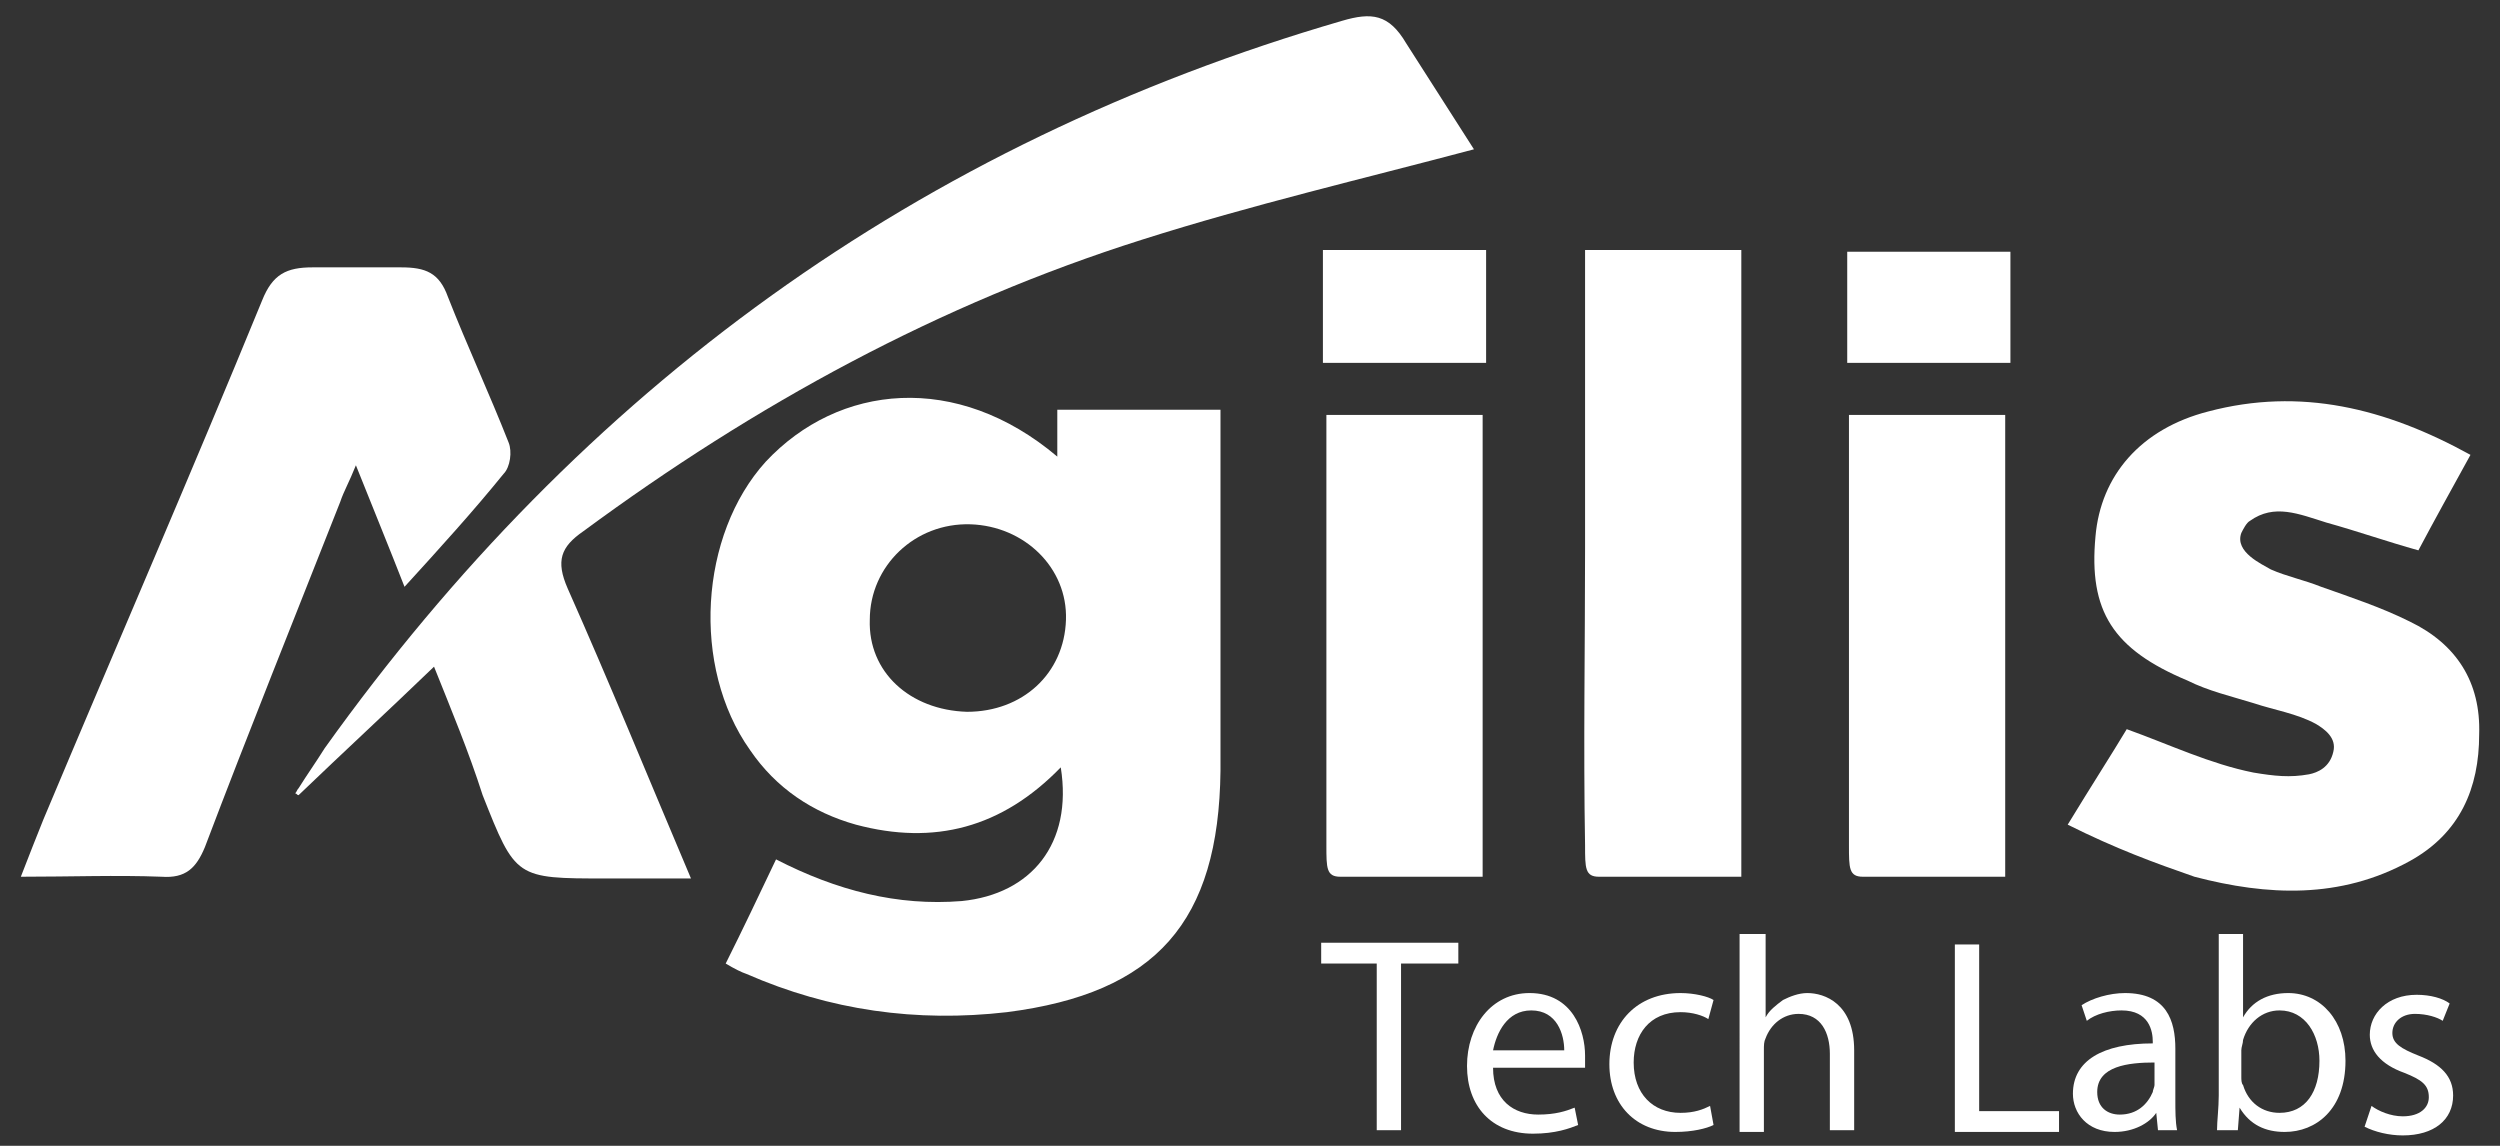 <?xml version="1.0" encoding="utf-8"?>
<!-- Generator: Adobe Illustrator 22.1.0, SVG Export Plug-In . SVG Version: 6.00 Build 0)  -->
<svg version="1.1" id="Layer_1" xmlns="http://www.w3.org/2000/svg" xmlns:xlink="http://www.w3.org/1999/xlink" x="0px" y="0px"
	 viewBox="0 0 144 66" style="enable-background:new 0 0 144 66;" xml:space="preserve">
<rect x="0" y="0" width="144" height="66" fill="#333333" stroke="none"/>
<style type="text/css">
	.st0{fill:#FFFFFF;}
</style>
<g>
	<path class="st0" d="M84.9,8.6c-6.4,1.7-12.8,3.2-19.1,5.2c-11.7,3.7-22.3,9.5-32.2,16.8c-1.3,0.9-1.6,1.7-0.9,3.3
		c2.4,5.4,4.6,10.8,7.1,16.7c-1.8,0-3.3,0-4.9,0c-5.2,0-5.2,0-7.1-4.8C27,43.3,26,40.9,25,38.4c-2.7,2.6-5.3,5-7.8,7.4
		c-0.1,0-0.1-0.1-0.2-0.1c0.1-0.1,0.1-0.2,0.2-0.3c0.5-0.8,1-1.5,1.5-2.3C33.5,22.4,52.9,8.3,77.3,1.2C79,0.7,80,0.8,81,2.5"/>
	<path class="st0" d="M41.8,55.5c1-2,1.9-3.9,2.9-6c3.5,1.8,7,2.7,10.7,2.4c4-0.4,6.4-3.3,5.7-7.7c-3.4,3.5-7.3,4.5-11.8,3.3
		c-2.5-0.7-4.6-2.1-6.1-4.3c-3.4-4.8-2.9-12.4,0.9-16.6c4.2-4.5,11-5.2,16.8-0.3c0-0.9,0-1.6,0-2.7c1.5,0,3.3,0,4.8,0
		c1.4,0,3.1,0,4.6,0c0,0.7,0,1.3,0,1.8c0,6.3,0,12.7,0,19c-0.1,8.7-3.7,12.8-12.3,13.9c-5.2,0.6-10.2-0.1-15-2.2
		C42.7,56,42.3,55.8,41.8,55.5z M55.7,41c3.2,0,5.6-2.2,5.7-5.3c0.1-3-2.4-5.4-5.5-5.5c-3.2-0.1-5.8,2.4-5.8,5.5
		C50,38.7,52.4,40.9,55.7,41z"/>
	<path class="st0" d="M119.1,47.5c1.4-2.3,2.5-4,3.4-5.5c2.5,0.9,4.8,2,7.3,2.5c1.2,0.2,2.1,0.3,3.2,0.1c0.5-0.1,1.2-0.4,1.4-1.3
		c0.2-0.8-0.5-1.3-1-1.6c-1.1-0.6-2.4-0.8-3.6-1.2c-1.3-0.4-2.6-0.7-3.8-1.3c-4.3-1.8-5.7-4-5.3-8.3c0.3-3.5,2.6-6.2,6.5-7.2
		c5.3-1.4,10.2-0.2,15.1,2.5c-1.1,2-2.1,3.8-3,5.5c-1.8-0.5-3.5-1.1-5.3-1.6c-1.6-0.5-3-1.1-4.4-0.1c-0.2,0.1-0.4,0.5-0.5,0.7
		c-0.4,1.1,1.2,1.8,1.7,2.1c0.9,0.4,1.9,0.6,2.9,1c1.7,0.6,3.5,1.2,5.1,2c2.7,1.3,4.1,3.5,4,6.5c0,3.1-1.1,5.7-4,7.3
		c-4,2.2-8.2,2-12.4,0.9C124.1,49.7,121.9,48.9,119.1,47.5z"/>
	<path class="st0" d="M23.3,33.8c-0.9-2.3-1.8-4.5-2.8-7c-0.4,1-0.7,1.5-0.9,2.1c-2.6,6.6-5.3,13.3-7.8,19.9
		c-0.5,1.2-1.1,1.8-2.5,1.7c-2.6-0.1-5.2,0-8.1,0c0.5-1.3,0.9-2.3,1.3-3.3c4.2-10,8.5-19.9,12.6-29.9c0.6-1.5,1.4-1.9,2.9-1.9
		c1.7,0,3.5,0,5.1,0c1.4,0,2.2,0.3,2.7,1.7c1.1,2.8,2.4,5.6,3.5,8.4c0.2,0.5,0.1,1.4-0.3,1.8C27.3,29.4,25.4,31.5,23.3,33.8z"/>
	<path class="st0" d="M100.3,50.5c-2.8,0-5.5,0-8.2,0c-0.8,0-0.8-0.5-0.8-1.8c-0.1-5.7,0-11.4,0-17.1c0-4.9,0-9.9,0-14.8
		c0-0.7,0-1.5,0-2.4c3.1,0,6,0,9,0C100.3,26.4,100.3,38.3,100.3,50.5z"/>
	<path class="st0" d="M85.6,14.4c0,2.2,0,4.3,0,6.5c-3.1,0-6.2,0-9.4,0c0-2.2,0-4.3,0-6.5C79.4,14.4,82.4,14.4,85.6,14.4z"/>
	<path class="st0" d="M106.4,20.9c0-2.2,0-4.2,0-6.4c3.1,0,6.1,0,9.4,0c0,2.1,0,4.2,0,6.4C112.6,20.9,109.6,20.9,106.4,20.9z"/>
	<path class="st0" d="M106.5,23.9c0,2.6,0,5.1,0,7.7c0,5.7,0,11.4,0,17.1c0,1.3,0,1.8,0.8,1.8c2.7,0,5.4,0,8.2,0c0-9,0-17.8,0-26.6
		C115.5,23.9,106.5,23.9,106.5,23.9z"/>
	<path class="st0" d="M76.4,23.9c0,2.6,0,5.1,0,7.7c0,5.7,0,11.4,0,17.1c0,1.3,0,1.8,0.8,1.8c2.7,0,5.4,0,8.2,0c0-9,0-17.8,0-26.6
		C85.4,23.9,76.4,23.9,76.4,23.9z"/>
	<g>
		<path class="st0" d="M79.4,55.5h-3.3v-1.2H84v1.2h-3.3v9.6h-1.4V55.5z"/>
		<path class="st0" d="M86,61.5c0,1.9,1.2,2.7,2.6,2.7c1,0,1.6-0.2,2.1-0.4l0.2,1c-0.5,0.2-1.3,0.5-2.6,0.5c-2.4,0-3.8-1.6-3.8-3.9
			c0-2.3,1.4-4.2,3.6-4.2c2.5,0,3.2,2.2,3.2,3.6c0,0.3,0,0.5,0,0.7H86z M90.1,60.5c0-0.9-0.4-2.3-1.9-2.3c-1.4,0-2,1.3-2.2,2.3H90.1
			z"/>
		<path class="st0" d="M98.7,64.8c-0.4,0.2-1.2,0.4-2.2,0.4c-2.3,0-3.8-1.6-3.8-3.9c0-2.4,1.6-4.1,4.1-4.1c0.8,0,1.6,0.2,1.9,0.4
			l-0.3,1.1c-0.3-0.2-0.9-0.4-1.6-0.4c-1.8,0-2.7,1.3-2.7,2.9c0,1.8,1.1,2.9,2.7,2.9c0.8,0,1.3-0.2,1.7-0.4L98.7,64.8z"/>
		<path class="st0" d="M100.3,53.8h1.4v4.8h0c0.2-0.4,0.6-0.7,1-1c0.4-0.2,0.9-0.4,1.4-0.4c1,0,2.7,0.6,2.7,3.3v4.6h-1.4v-4.4
			c0-1.2-0.5-2.3-1.8-2.3c-0.9,0-1.6,0.6-1.9,1.4c-0.1,0.2-0.1,0.4-0.1,0.7v4.7h-1.4V53.8z"/>
		<path class="st0" d="M112.6,54.4h1.4v9.6h4.6v1.2h-6V54.4z"/>
		<path class="st0" d="M124.3,65.1l-0.1-1h0c-0.4,0.6-1.3,1.1-2.4,1.1c-1.6,0-2.4-1.1-2.4-2.2c0-1.9,1.7-2.9,4.6-2.9V60
			c0-0.6-0.2-1.8-1.8-1.8c-0.7,0-1.5,0.2-2,0.6l-0.3-0.9c0.6-0.4,1.6-0.7,2.5-0.7c2.4,0,2.9,1.6,2.9,3.2v2.9c0,0.7,0,1.3,0.1,1.8
			H124.3z M124.1,61.2c-1.5,0-3.3,0.2-3.3,1.7c0,0.9,0.6,1.3,1.3,1.3c1,0,1.6-0.6,1.9-1.3c0-0.1,0.1-0.3,0.1-0.4V61.2z"/>
		<path class="st0" d="M127.7,65.1c0-0.5,0.1-1.3,0.1-2v-9.3h1.4v4.8h0c0.5-0.9,1.4-1.4,2.6-1.4c1.9,0,3.3,1.6,3.3,3.9
			c0,2.8-1.7,4.1-3.5,4.1c-1.1,0-2-0.4-2.6-1.4h0l-0.1,1.3H127.7z M129.1,62c0,0.2,0,0.4,0.1,0.5c0.3,1,1.1,1.6,2.1,1.6
			c1.5,0,2.3-1.2,2.3-3c0-1.5-0.8-2.9-2.3-2.9c-1,0-1.8,0.7-2.1,1.7c0,0.2-0.1,0.4-0.1,0.6V62z"/>
		<path class="st0" d="M136.6,63.7c0.4,0.3,1.1,0.6,1.8,0.6c1,0,1.5-0.5,1.5-1.1c0-0.7-0.4-1-1.4-1.4c-1.4-0.5-2-1.3-2-2.2
			c0-1.2,1-2.3,2.7-2.3c0.8,0,1.5,0.2,1.9,0.5l-0.4,1c-0.3-0.2-0.9-0.4-1.6-0.4c-0.8,0-1.3,0.5-1.3,1.1c0,0.6,0.5,0.9,1.5,1.3
			c1.3,0.5,2,1.2,2,2.3c0,1.4-1.1,2.3-2.9,2.3c-0.8,0-1.6-0.2-2.2-0.5L136.6,63.7z"/>
	</g>
</g>
</svg>
